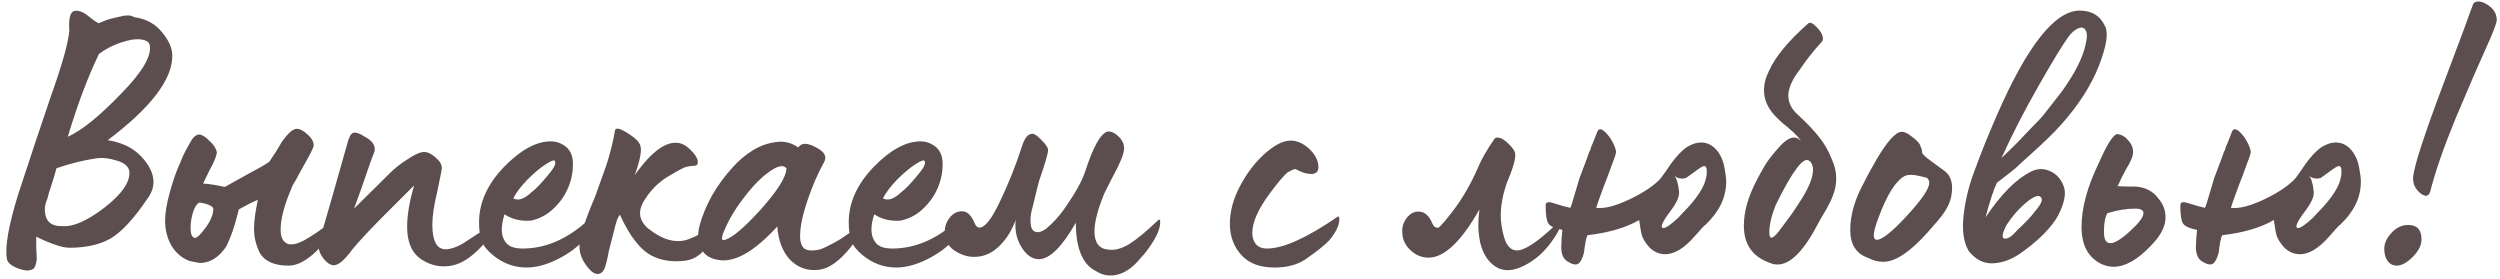 <?xml version="1.0" encoding="UTF-8"?> <svg xmlns="http://www.w3.org/2000/svg" width="592" height="66" viewBox="0 0 592 66" fill="none"><path d="M8.042 63.53C7.262 64.19 6.062 64.22 4.442 63.62C2.762 63.02 1.832 62.27 1.652 61.37C1.112 58.55 2.012 53.39 4.352 45.89C7.292 36.89 9.842 29.24 12.002 22.94C14.762 15.2 16.232 9.95 16.412 7.19C16.232 4.37 16.622 2.84 17.582 2.6C18.542 2.36 19.712 2.81 21.092 3.95C22.472 5.03 23.252 5.54 23.432 5.48L24.962 4.85C25.502 4.61 26.612 4.31 28.292 3.95C29.912 3.53 31.052 3.56 31.712 4.04C34.592 4.46 36.812 5.66 38.372 7.64C39.992 9.56 40.802 11.42 40.802 13.22C40.802 18.86 35.702 25.52 25.502 33.2C29.582 33.8 32.672 35.63 34.772 38.69C36.872 41.69 36.872 44.54 34.772 47.24C31.652 51.86 28.772 54.95 26.132 56.51C23.552 57.95 20.312 58.67 16.412 58.67C14.792 58.67 12.182 57.8 8.582 56.06C8.582 56.48 8.582 57.26 8.582 58.4C8.642 59.48 8.672 60.17 8.672 60.47C8.792 61.67 8.582 62.69 8.042 63.53ZM16.052 32.39C19.352 30.89 23.492 27.56 28.472 22.4C33.512 17.3 35.852 13.46 35.492 10.88C35.432 10.04 34.742 9.53 33.422 9.35C32.162 9.17 30.572 9.41 28.652 10.07C26.792 10.67 25.052 11.57 23.432 12.77C20.732 18.41 18.272 24.95 16.052 32.39ZM14.702 53.54C17.282 53.78 20.642 52.31 24.782 49.13C28.862 45.95 30.812 43.13 30.632 40.67C30.512 39.47 29.552 38.6 27.752 38.06C25.892 37.46 24.182 37.28 22.622 37.52C19.502 38 16.412 38.78 13.352 39.86C13.232 40.46 12.872 41.69 12.272 43.55C11.672 45.35 11.312 46.55 11.192 47.15C10.532 48.59 10.442 50.03 10.922 51.47C11.462 52.91 12.722 53.6 14.702 53.54ZM68.344 62.9C65.044 62.9 62.794 61.94 61.594 60.02C60.634 58.16 60.154 56.21 60.154 54.17C60.154 52.43 60.454 50.15 61.054 47.33C60.214 47.63 58.714 48.38 56.554 49.58C55.654 53.36 54.634 56.33 53.494 58.49C51.754 61.01 49.684 62.27 47.284 62.27L44.944 61.82C43.144 61.16 41.704 59.96 40.624 58.22C39.604 56.42 39.094 54.44 39.094 52.28C39.094 50.42 39.484 48.11 40.264 45.35C41.044 42.53 41.854 40.25 42.694 38.51C42.754 38.33 42.934 37.88 43.234 37.16C43.594 36.38 43.894 35.78 44.134 35.36C44.374 34.88 44.674 34.34 45.034 33.74C45.394 33.08 45.754 32.6 46.114 32.3C46.474 32 46.804 31.85 47.104 31.85C47.764 31.85 48.574 32.33 49.534 33.29C50.554 34.19 51.154 35.09 51.334 35.99C51.394 36.17 51.274 36.68 50.974 37.52C50.734 38.18 50.224 39.23 49.444 40.67L48.094 43.46C49.714 43.58 51.424 43.85 53.224 44.27C53.944 43.85 55.834 42.8 58.894 41.12C60.754 40.16 62.374 39.23 63.754 38.33C64.954 36.59 65.974 34.97 66.814 33.47C68.254 31.49 69.394 30.5 70.234 30.5C71.014 30.5 71.884 30.95 72.844 31.85C73.804 32.69 74.284 33.56 74.284 34.46C74.284 34.88 73.444 36.56 71.764 39.5C71.464 40.04 71.164 40.58 70.864 41.12C70.564 41.66 70.324 42.11 70.144 42.47C69.964 42.77 69.784 43.07 69.604 43.37C69.484 43.61 69.364 43.82 69.244 44C69.184 44.12 69.154 44.21 69.154 44.27C67.354 48.41 66.454 51.77 66.454 54.35C66.454 55.97 66.874 57.02 67.714 57.5C67.954 57.74 68.374 57.86 68.974 57.86C70.114 57.86 71.554 57.29 73.294 56.15C74.794 55.25 76.204 54.26 77.524 53.18C77.884 52.94 78.064 53.12 78.064 53.72C78.064 54.92 77.584 56.18 76.624 57.5C75.664 58.88 74.374 60.14 72.754 61.28C71.194 62.36 69.724 62.9 68.344 62.9ZM46.114 56.33C46.594 56.39 47.434 55.61 48.634 53.99C49.834 52.37 50.464 50.9 50.524 49.58C50.524 48.86 49.444 48.32 47.284 47.96C46.744 48.08 46.234 48.8 45.754 50.12C45.334 51.44 45.124 52.73 45.124 53.99C45.124 55.43 45.454 56.21 46.114 56.33ZM104.988 63.08C103.668 63.08 102.318 62.75 100.938 62.09C99.558 61.43 98.508 60.53 97.788 59.39C95.868 56.39 95.958 51.23 98.058 43.91L89.868 52.1C86.928 55.1 84.768 57.44 83.388 59.12C81.588 61.58 80.148 62.81 79.068 62.81C78.288 62.81 77.478 62.3 76.638 61.28C75.858 60.26 75.468 59.33 75.468 58.49C75.468 57.89 75.738 56.69 76.278 54.89L78.798 46.16L82.218 34.1C82.578 32.6 83.028 31.73 83.568 31.49C84.168 31.25 85.068 31.52 86.268 32.3C88.428 33.44 89.178 34.79 88.518 36.35C88.458 36.41 88.158 37.19 87.618 38.69C87.138 40.13 86.508 41.96 85.728 44.18C84.948 46.34 84.318 48.08 83.838 49.4L92.388 40.94C93.528 39.8 94.908 38.72 96.528 37.7C98.208 36.56 99.528 35.99 100.488 35.99C101.268 35.99 102.138 36.41 103.098 37.25C104.118 38.09 104.628 38.93 104.628 39.77C104.628 40.07 104.268 41.93 103.548 45.35C102.768 48.53 102.378 51.14 102.378 53.18C102.378 57.08 103.428 59.03 105.528 59.03C106.668 59.03 108.018 58.58 109.578 57.68L113.178 55.34L116.508 53.36C116.688 53.24 116.778 53.33 116.778 53.63C116.778 54.59 116.088 55.91 114.708 57.59L114.168 58.22C111.768 60.8 109.488 62.33 107.328 62.81C106.608 62.99 105.828 63.08 104.988 63.08ZM124.689 63.35C121.749 63.35 119.079 62.36 116.679 60.38C115.359 59.3 114.489 58.19 114.069 57.05C113.649 55.91 113.439 54.44 113.439 52.64C113.439 48.02 115.389 43.67 119.289 39.59C123.249 35.51 126.969 33.47 130.449 33.47C131.469 33.47 132.429 33.74 133.329 34.28C134.589 35 135.339 36.11 135.579 37.61C135.639 37.85 135.669 38.36 135.669 39.14C135.669 40.52 135.429 41.93 134.949 43.37C134.229 45.53 133.059 47.42 131.439 49.04C129.879 50.66 128.049 51.71 125.949 52.19C125.769 52.25 125.379 52.28 124.779 52.28C122.799 52.28 121.029 51.77 119.469 50.75C118.449 53.93 118.629 56.24 120.009 57.68C120.729 58.46 121.989 58.85 123.789 58.85C129.669 58.85 135.249 56.21 140.529 50.93C140.589 50.87 140.679 50.96 140.799 51.2C140.979 52.64 140.319 54.29 138.819 56.15L138.459 56.6C136.839 58.46 134.709 60.05 132.069 61.37C129.429 62.69 126.969 63.35 124.689 63.35ZM121.539 46.97C122.739 47.63 124.209 47.12 125.949 45.44C126.789 44.84 127.959 43.64 129.459 41.84C131.079 39.98 131.739 38.78 131.439 38.24C131.379 37.76 130.659 37.97 129.279 38.87C127.959 39.71 126.489 40.94 124.869 42.56C123.309 44.18 122.199 45.65 121.539 46.97ZM141.479 64.88C140.699 64.88 139.799 64.19 138.779 62.81C137.879 61.55 137.369 60.29 137.249 59.03C137.129 57.53 137.399 55.82 138.059 53.9L138.959 51.47C139.139 50.93 139.499 50 140.039 48.68C140.639 47.3 140.939 46.58 140.939 46.52L143.639 38.96C144.539 36.14 145.199 33.47 145.619 30.95C145.739 30.11 146.819 30.35 148.859 31.67C150.539 32.75 151.469 33.71 151.649 34.55C152.009 35.69 151.559 38 150.299 41.48C154.379 35.72 157.949 33.2 161.009 33.92C162.029 34.16 163.079 34.91 164.159 36.17C165.179 37.37 165.479 38.33 165.059 39.05C164.999 39.11 164.849 39.17 164.609 39.23C164.369 39.23 164.009 39.26 163.529 39.32C163.049 39.38 162.539 39.5 161.999 39.68C160.979 40.16 159.539 40.97 157.679 42.11C155.699 43.43 154.079 45.08 152.819 47.06C150.959 49.76 151.169 52.1 153.449 54.08C156.989 56.9 160.229 57.74 163.169 56.6C165.089 55.88 166.799 54.89 168.299 53.63C168.839 53.21 169.109 53.3 169.109 53.9C168.989 54.68 168.689 55.64 168.209 56.78C166.889 59.72 164.909 61.37 162.269 61.73C159.329 62.09 156.749 61.73 154.529 60.65C151.709 59.27 149.129 56 146.789 50.84C146.429 51.26 146.099 52.01 145.799 53.09C145.679 53.51 145.139 55.61 144.179 59.39C144.179 59.45 144.089 59.93 143.909 60.83C143.729 61.67 143.579 62.27 143.459 62.63C143.099 64.13 142.439 64.88 141.479 64.88ZM193.872 63.89C191.232 64.19 188.982 63.41 187.122 61.55C185.322 59.63 184.302 56.99 184.062 53.63C178.902 59.27 174.462 61.94 170.742 61.64C168.402 61.4 166.842 60.5 166.062 58.94C165.222 57.32 165.102 55.43 165.702 53.27C166.302 51.05 167.262 48.74 168.582 46.34C169.962 43.94 171.582 41.72 173.442 39.68C174.882 38.06 176.472 36.71 178.212 35.63C179.952 34.55 181.782 33.89 183.702 33.65C185.622 33.35 187.392 33.77 189.012 34.91C189.792 33.77 191.202 33.77 193.242 34.91C195.162 35.87 195.822 36.98 195.222 38.24C193.662 41.06 192.342 44.09 191.262 47.33C190.062 50.81 189.462 53.69 189.462 55.97C189.462 57.11 189.702 57.98 190.182 58.58C190.662 59.12 191.412 59.36 192.432 59.3C192.852 59.3 193.362 59.24 193.962 59.12C194.562 58.94 195.162 58.7 195.762 58.4C196.362 58.1 196.992 57.77 197.652 57.41C198.312 57.05 198.912 56.69 199.452 56.33C200.052 55.91 200.622 55.52 201.162 55.16C201.762 54.8 202.242 54.47 202.602 54.17C203.022 53.87 203.352 53.6 203.592 53.36L204.042 53.09C204.462 52.73 204.672 52.73 204.672 53.09C204.612 54.11 203.502 55.97 201.342 58.67C198.702 61.91 196.212 63.65 193.872 63.89ZM171.102 55.61C170.982 56.09 170.952 56.45 171.012 56.69C171.132 56.87 171.372 56.9 171.732 56.78C173.472 56.24 176.232 53.9 180.012 49.76C184.152 45.14 186.222 41.84 186.222 39.86C185.502 38.96 184.152 39.23 182.172 40.67C180.192 42.05 178.122 44.18 175.962 47.06C173.802 49.88 172.182 52.73 171.102 55.61ZM212.228 63.35C209.288 63.35 206.618 62.36 204.218 60.38C202.898 59.3 202.028 58.19 201.608 57.05C201.188 55.91 200.978 54.44 200.978 52.64C200.978 48.02 202.928 43.67 206.828 39.59C210.788 35.51 214.508 33.47 217.988 33.47C219.008 33.47 219.968 33.74 220.868 34.28C222.128 35 222.878 36.11 223.118 37.61C223.178 37.85 223.208 38.36 223.208 39.14C223.208 40.52 222.968 41.93 222.488 43.37C221.768 45.53 220.598 47.42 218.978 49.04C217.418 50.66 215.588 51.71 213.488 52.19C213.308 52.25 212.918 52.28 212.318 52.28C210.338 52.28 208.568 51.77 207.008 50.75C205.988 53.93 206.168 56.24 207.548 57.68C208.268 58.46 209.528 58.85 211.328 58.85C217.208 58.85 222.788 56.21 228.068 50.93C228.128 50.87 228.218 50.96 228.338 51.2C228.518 52.64 227.858 54.29 226.358 56.15L225.998 56.6C224.378 58.46 222.248 60.05 219.608 61.37C216.968 62.69 214.508 63.35 212.228 63.35ZM209.078 46.97C210.278 47.63 211.748 47.12 213.488 45.44C214.328 44.84 215.498 43.64 216.998 41.84C218.618 39.98 219.278 38.78 218.978 38.24C218.918 37.76 218.198 37.97 216.818 38.87C215.498 39.71 214.028 40.94 212.408 42.56C210.848 44.18 209.738 45.65 209.078 46.97ZM262.948 65.24C261.748 65.24 260.638 64.91 259.618 64.25C256.378 62.69 254.758 58.85 254.758 52.73C251.578 58.31 248.728 61.19 246.208 61.37C244.648 61.43 243.298 60.62 242.158 58.94C241.018 57.26 240.448 55.4 240.448 53.36C240.448 52.64 240.478 52.19 240.538 52.01C239.578 54.65 238.228 56.78 236.488 58.4C234.808 60.02 232.858 60.83 230.638 60.83C229.078 60.83 227.518 60.32 225.958 59.3C224.458 58.22 223.708 56.78 223.708 54.98C223.708 53.66 224.098 52.52 224.878 51.56C225.658 50.54 226.648 50.03 227.848 50.03C229.048 50.03 230.038 50.99 230.818 52.91C231.118 53.57 231.478 53.9 231.898 53.9C233.218 53.9 234.838 51.86 236.758 47.78C238.858 43.4 240.628 38.96 242.068 34.46C242.668 32.6 243.478 31.67 244.498 31.67C244.978 31.67 245.728 32.21 246.748 33.29C247.708 34.25 248.188 35 248.188 35.54C248.188 36.32 247.498 38.69 246.118 42.65C245.998 42.95 245.488 44.99 244.588 48.77C244.108 50.39 243.928 51.71 244.048 52.73C244.108 54.23 244.678 54.98 245.758 54.98C246.598 54.98 247.648 54.35 248.908 53.09C250.228 51.83 251.428 50.39 252.508 48.77C254.788 45.47 256.288 42.71 257.008 40.49C258.808 34.97 260.488 31.88 262.048 31.22C262.828 30.98 263.698 31.28 264.658 32.12C265.678 33.02 266.188 34.01 266.188 35.09C266.188 35.81 265.918 36.8 265.378 38.06C264.838 39.32 264.118 40.76 263.218 42.38L261.508 45.8C259.948 49.58 259.168 52.58 259.168 54.8C259.168 57.5 260.278 58.94 262.498 59.12C264.058 59.3 265.708 58.85 267.448 57.77C269.248 56.63 271.528 54.74 274.288 52.1C274.528 51.86 274.678 51.98 274.738 52.46C274.798 54.32 273.598 56.81 271.138 59.93L269.248 62.09C267.268 64.19 265.168 65.24 262.948 65.24ZM301.853 63.35C298.553 63.35 296.033 62.48 294.293 60.74C292.253 58.7 291.233 56.12 291.233 53C291.233 50.12 292.013 47.18 293.573 44.18C295.133 41.18 297.053 38.63 299.333 36.53C301.733 34.37 303.833 33.29 305.633 33.29C307.073 33.29 308.483 33.89 309.863 35.09C311.423 36.53 312.203 38.03 312.203 39.59C312.203 40.67 311.603 41.21 310.403 41.21L309.143 41.03C308.723 40.91 308.243 40.73 307.703 40.49C307.163 40.19 306.833 40.04 306.713 40.04C306.413 40.04 305.843 40.28 305.003 40.76C304.223 41.3 302.783 42.98 300.683 45.8C297.923 49.52 296.543 52.64 296.543 55.16C296.543 56.18 296.813 57.05 297.353 57.77C297.953 58.49 298.853 58.85 300.053 58.85C303.893 58.85 309.473 56.33 316.793 51.29C316.913 51.23 317.003 51.26 317.063 51.38C317.123 51.5 317.153 51.68 317.153 51.92C317.153 53.36 316.343 55.04 314.723 56.96C313.643 58.1 311.753 59.6 309.053 61.46C307.133 62.72 304.733 63.35 301.853 63.35ZM356.909 63.98C356.309 63.98 355.619 63.83 354.839 63.53C352.679 62.45 351.239 60.44 350.519 57.5C350.219 56 350.069 54.62 350.069 53.36C350.069 52.16 350.159 50.9 350.339 49.58C346.019 57.2 341.999 61.01 338.279 61.01C336.659 61.01 335.219 60.41 333.959 59.21C332.699 58.01 332.069 56.6 332.069 54.98C331.949 53.78 332.309 52.64 333.149 51.56C333.989 50.48 335.009 50 336.209 50.12C337.469 50.24 338.459 51.17 339.179 52.91C339.479 53.57 339.839 53.9 340.259 53.9C340.379 54.02 340.589 53.96 340.889 53.72C341.189 53.42 341.549 53.03 341.969 52.55C342.389 52.01 342.659 51.68 342.779 51.56C345.659 48.14 348.119 44.06 350.159 39.32C350.819 37.7 352.049 35.57 353.849 32.93C354.029 32.69 354.269 32.57 354.569 32.57C355.349 32.57 356.219 33.05 357.179 34.01C358.259 35.03 358.799 35.87 358.799 36.53C358.919 37.67 358.229 40.01 356.729 43.55C355.829 46.25 355.379 48.71 355.379 50.93C355.379 52.67 355.649 54.44 356.189 56.24C356.789 58.28 357.809 59.3 359.249 59.3C361.049 59.3 364.049 57.32 368.249 53.36C369.089 52.76 369.509 52.7 369.509 53.18C369.509 53.96 368.789 55.34 367.349 57.32C365.909 59.3 364.289 60.86 362.489 62C360.449 63.32 358.589 63.98 356.909 63.98ZM373.119 62.63C372.639 62.63 372.099 62.45 371.499 62.09C370.299 61.55 369.699 60.35 369.699 58.49C369.699 58.13 369.729 57.44 369.789 56.42C369.909 55.34 369.969 54.68 369.969 54.44C368.169 54.08 367.059 53.57 366.639 52.91C366.219 52.25 366.009 50.81 366.009 48.59C366.009 48.11 366.279 47.87 366.819 47.87C366.999 47.87 367.389 47.96 367.989 48.14C368.589 48.32 369.279 48.53 370.059 48.77C370.839 48.95 371.439 49.1 371.859 49.22C372.039 48.86 372.429 47.63 373.029 45.53L374.019 42.2C375.399 38.6 376.179 36.5 376.359 35.9L376.539 35.63C376.599 35.45 376.689 35.15 376.809 34.73C376.989 34.31 377.169 33.89 377.349 33.47L378.339 30.95C378.879 30.17 379.839 30.71 381.219 32.57C381.999 33.77 382.479 34.82 382.659 35.72C382.779 36.02 382.509 36.98 381.849 38.6C381.129 40.64 380.409 42.56 379.689 44.36C378.609 47.3 378.039 48.92 377.979 49.22C379.959 49.46 382.629 48.77 385.989 47.15C389.349 45.53 391.779 43.88 393.279 42.2C393.999 41.24 394.779 40.13 395.619 38.87C396.999 36.95 398.289 35.6 399.489 34.82C400.629 34.1 401.739 33.74 402.819 33.74C404.199 33.74 405.399 34.31 406.419 35.45C407.439 36.59 408.099 38.09 408.399 39.95C408.639 41.21 408.759 42.23 408.759 43.01C408.759 46.73 407.139 50.12 403.899 53.18C403.539 53.42 402.669 54.35 401.289 55.97C398.769 58.85 396.399 60.26 394.179 60.2C392.799 60.14 391.599 59.6 390.579 58.58C389.739 57.62 389.169 56.75 388.869 55.97C388.629 55.19 388.389 53.9 388.149 52.1C385.089 53.9 381.009 55.1 375.909 55.7C375.609 56.3 375.339 57.65 375.099 59.75C374.619 61.67 373.959 62.63 373.119 62.63ZM393.909 53.99C394.509 53.99 395.679 53.18 397.419 51.56L398.409 50.48C401.829 47.06 403.719 44.15 404.079 41.75C404.139 41.57 404.169 41.18 404.169 40.58C404.169 39.74 403.959 39.32 403.539 39.32C403.239 39.32 402.489 39.77 401.289 40.67C400.149 41.51 399.429 42.02 399.129 42.2H398.859C398.739 42.26 398.589 42.29 398.409 42.29C397.569 42.29 396.909 42.05 396.429 41.57C397.029 42.17 397.419 43.46 397.599 45.44C397.719 46.52 397.029 48.05 395.529 50.03C393.549 52.67 393.009 53.99 393.909 53.99ZM420.958 62.63C420.238 62.63 419.638 62.51 419.158 62.27C415.018 60.83 412.948 57.89 412.948 53.45C412.948 50.15 413.938 46.61 415.918 42.83C416.518 41.63 417.178 40.43 417.898 39.23C418.558 38.09 419.668 36.65 421.228 34.91C422.608 33.35 423.808 32.57 424.828 32.57C425.488 32.57 426.028 32.87 426.448 33.47C426.268 33.05 425.908 32.57 425.368 32.03C424.888 31.49 424.408 31.04 423.928 30.68C423.508 30.26 422.938 29.78 422.218 29.24C421.558 28.64 421.138 28.25 420.958 28.07C418.798 26.03 417.718 23.81 417.718 21.41C417.718 19.85 418.108 18.32 418.888 16.82C420.328 13.52 423.418 9.77 428.158 5.57C428.578 5.15 429.268 5.45 430.228 6.47C431.188 7.43 431.668 8.33 431.668 9.17C431.668 9.47 431.578 9.71 431.398 9.89C429.478 11.99 427.768 14.15 426.268 16.37C424.408 18.77 423.478 20.87 423.478 22.67C423.478 24.29 424.198 25.76 425.638 27.08C427.918 29.18 429.658 31.01 430.858 32.57C432.058 34.07 433.078 35.9 433.918 38.06C434.518 39.44 434.818 40.85 434.818 42.29C434.818 43.73 434.518 45.17 433.918 46.61C433.498 47.63 433.198 48.26 433.018 48.5C432.898 48.8 432.658 49.25 432.298 49.85C431.938 50.45 431.548 51.11 431.128 51.83C430.768 52.49 430.558 52.88 430.498 53C427.138 59.42 423.958 62.63 420.958 62.63ZM421.138 54.89L422.218 53.45C423.658 51.59 424.828 49.94 425.728 48.5C428.128 44.96 429.328 42.2 429.328 40.22C429.328 39.26 429.058 38.57 428.518 38.15C427.798 37.49 426.778 38.06 425.458 39.86C424.138 41.6 422.488 44.48 420.508 48.5C419.488 51.02 418.978 53.21 418.978 55.07C418.978 56.75 419.698 56.69 421.138 54.89ZM445.964 62C444.764 62 443.594 61.7 442.454 61.1C439.574 60.14 438.134 57.92 438.134 54.44C438.134 50.84 439.274 47 441.554 42.92C441.554 42.86 441.914 42.17 442.634 40.85C443.354 39.53 443.924 38.51 444.344 37.79C446.864 33.53 448.814 31.34 450.194 31.22C450.854 31.16 451.634 31.49 452.534 32.21C453.494 32.87 454.184 33.53 454.604 34.19C454.964 34.97 455.144 35.54 455.144 35.9V36.08C455.144 36.32 455.504 36.74 456.224 37.34C456.584 37.64 457.964 38.66 460.364 40.4C461.624 41.3 462.254 42.65 462.254 44.45C462.254 45.11 462.224 45.53 462.164 45.71C462.044 47.33 461.324 49.04 460.004 50.84C459.524 51.44 459.194 51.86 459.014 52.1L456.584 54.89C452.384 59.63 448.844 62 445.964 62ZM444.434 56.78C445.694 56.78 448.064 54.89 451.544 51.11C455.084 47.27 456.854 44.66 456.854 43.28C456.854 42.86 456.674 42.47 456.314 42.11L455.234 41.84C453.194 41.3 451.754 41.27 450.914 41.75C448.814 42.95 446.774 46.25 444.794 51.65C444.074 53.51 443.714 54.86 443.714 55.7C443.714 56.42 443.954 56.78 444.434 56.78ZM466.212 59.48C465.012 57.44 464.592 54.71 464.952 51.29C465.312 47.81 466.122 44.36 467.382 40.94C468.942 36.62 470.772 32.06 472.872 27.26C480.072 10.76 486.612 2.51 492.492 2.51C495.372 2.51 497.382 3.77 498.522 6.29C499.302 7.91 498.792 11.03 496.992 15.65C495.132 20.33 492.162 24.95 488.082 29.51C487.182 30.53 486.102 31.64 484.842 32.84C484.062 33.62 482.772 34.82 480.972 36.44C479.232 38 478.152 38.99 477.732 39.41C477.252 39.89 475.632 41.18 472.872 43.28C472.092 44.9 471.192 47.63 470.172 51.47C473.832 46.01 477.402 42.41 480.882 40.67C482.382 39.89 483.882 39.83 485.382 40.49C486.942 41.15 488.052 42.38 488.712 44.18C489.312 45.8 488.862 48.08 487.362 51.02C486.702 52.28 485.562 53.75 483.942 55.43C482.322 57.05 480.432 58.61 478.272 60.11C476.112 61.55 473.952 62.3 471.792 62.36C469.692 62.42 467.832 61.46 466.212 59.48ZM473.952 37.43L476.652 34.82C478.272 33.2 479.172 32.27 479.352 32.03L481.512 29.78C482.832 28.46 483.642 27.59 483.942 27.17L488.172 21.77C491.412 17.27 493.332 13.43 493.932 10.25C494.292 8.75 494.262 7.7 493.842 7.1C493.482 6.5 492.882 6.38 492.042 6.74C491.262 7.1 490.512 7.76 489.792 8.72C488.292 10.82 485.922 14.72 482.682 20.42C479.322 26.3 476.412 31.97 473.952 37.43ZM477.822 54.35C478.242 53.99 478.932 53.33 479.892 52.37C480.552 51.71 481.392 50.72 482.412 49.4C483.372 48.2 483.702 47.36 483.402 46.88C482.862 45.86 481.362 46.49 478.902 48.77C477.642 49.91 476.412 51.38 475.212 53.18C474.072 55.34 473.922 56.45 474.762 56.51C475.542 56.57 476.562 55.85 477.822 54.35ZM500.467 63.17C499.627 63.17 498.757 62.99 497.857 62.63C494.557 61.13 492.907 58.16 492.907 53.72C492.907 49.28 494.257 44.27 496.957 38.69C499.057 33.89 500.587 31.58 501.547 31.76C502.567 31.94 503.437 32.51 504.157 33.47C504.937 34.37 505.237 35.42 505.057 36.62C504.937 37.34 504.427 38.45 503.527 39.95C502.927 40.97 502.237 42.35 501.457 44.09C502.297 44.15 503.737 44.18 505.777 44.18C508.057 44.36 509.827 45.29 511.087 46.97C512.227 48.29 512.797 49.79 512.797 51.47C512.797 53.63 511.627 55.88 509.287 58.22C506.167 61.52 503.227 63.17 500.467 63.17ZM498.217 54.98C498.217 56.72 498.727 57.59 499.747 57.59C500.767 57.59 502.327 56.63 504.427 54.71C506.527 52.79 507.577 51.38 507.577 50.48C507.577 49.76 506.917 49.4 505.597 49.4C503.557 49.4 501.367 49.76 499.027 50.48C498.487 51.32 498.217 52.82 498.217 54.98ZM523.412 62.63C522.932 62.63 522.392 62.45 521.792 62.09C520.592 61.55 519.992 60.35 519.992 58.49C519.992 58.13 520.022 57.44 520.082 56.42C520.202 55.34 520.262 54.68 520.262 54.44C518.462 54.08 517.352 53.57 516.932 52.91C516.512 52.25 516.302 50.81 516.302 48.59C516.302 48.11 516.572 47.87 517.112 47.87C517.292 47.87 517.682 47.96 518.282 48.14C518.882 48.32 519.572 48.53 520.352 48.77C521.132 48.95 521.732 49.1 522.152 49.22C522.332 48.86 522.722 47.63 523.322 45.53L524.312 42.2C525.692 38.6 526.472 36.5 526.652 35.9L526.832 35.63C526.892 35.45 526.982 35.15 527.102 34.73C527.282 34.31 527.462 33.89 527.642 33.47L528.632 30.95C529.172 30.17 530.132 30.71 531.512 32.57C532.292 33.77 532.772 34.82 532.952 35.72C533.072 36.02 532.802 36.98 532.142 38.6C531.422 40.64 530.702 42.56 529.982 44.36C528.902 47.3 528.332 48.92 528.272 49.22C530.252 49.46 532.922 48.77 536.282 47.15C539.642 45.53 542.072 43.88 543.572 42.2C544.292 41.24 545.072 40.13 545.912 38.87C547.292 36.95 548.582 35.6 549.782 34.82C550.922 34.1 552.032 33.74 553.112 33.74C554.492 33.74 555.692 34.31 556.712 35.45C557.732 36.59 558.392 38.09 558.692 39.95C558.932 41.21 559.052 42.23 559.052 43.01C559.052 46.73 557.432 50.12 554.192 53.18C553.832 53.42 552.962 54.35 551.582 55.97C549.062 58.85 546.692 60.26 544.472 60.2C543.092 60.14 541.892 59.6 540.872 58.58C540.032 57.62 539.462 56.75 539.162 55.97C538.922 55.19 538.682 53.9 538.442 52.1C535.382 53.9 531.302 55.1 526.202 55.7C525.902 56.3 525.632 57.65 525.392 59.75C524.912 61.67 524.252 62.63 523.412 62.63ZM544.202 53.99C544.802 53.99 545.972 53.18 547.712 51.56L548.702 50.48C552.122 47.06 554.012 44.15 554.372 41.75C554.432 41.57 554.462 41.18 554.462 40.58C554.462 39.74 554.252 39.32 553.832 39.32C553.532 39.32 552.782 39.77 551.582 40.67C550.442 41.51 549.722 42.02 549.422 42.2H549.152C549.032 42.26 548.882 42.29 548.702 42.29C547.862 42.29 547.202 42.05 546.722 41.57C547.322 42.17 547.712 43.46 547.892 45.44C548.012 46.52 547.322 48.05 545.822 50.03C543.842 52.67 543.302 53.99 544.202 53.99ZM575.481 45.35C575.121 46.49 574.401 46.67 573.321 45.89C571.941 44.87 571.311 43.52 571.431 41.84C571.731 39.08 574.131 31.73 578.631 19.79C582.711 8.99 585.021 2.78 585.561 1.16C585.741 0.62 586.161 0.35 586.821 0.35C587.721 0.35 588.681 0.77 589.701 1.61C590.721 2.45 591.231 3.5 591.231 4.76C591.231 5.48 590.271 7.94 588.351 12.14C587.031 15.02 584.751 20.3 581.511 27.98C578.691 34.82 576.681 40.61 575.481 45.35ZM567.561 62.9C566.661 62.9 565.941 62.54 565.401 61.82C564.861 61.04 564.591 60.08 564.591 58.94C564.591 57.62 565.161 56.36 566.301 55.16C567.441 53.9 568.761 53.27 570.261 53.27C572.361 53.27 573.411 54.41 573.411 56.69C573.411 58.07 572.721 59.45 571.341 60.83C569.961 62.21 568.701 62.9 567.561 62.9Z" fill="#5C4D4F"></path></svg> 